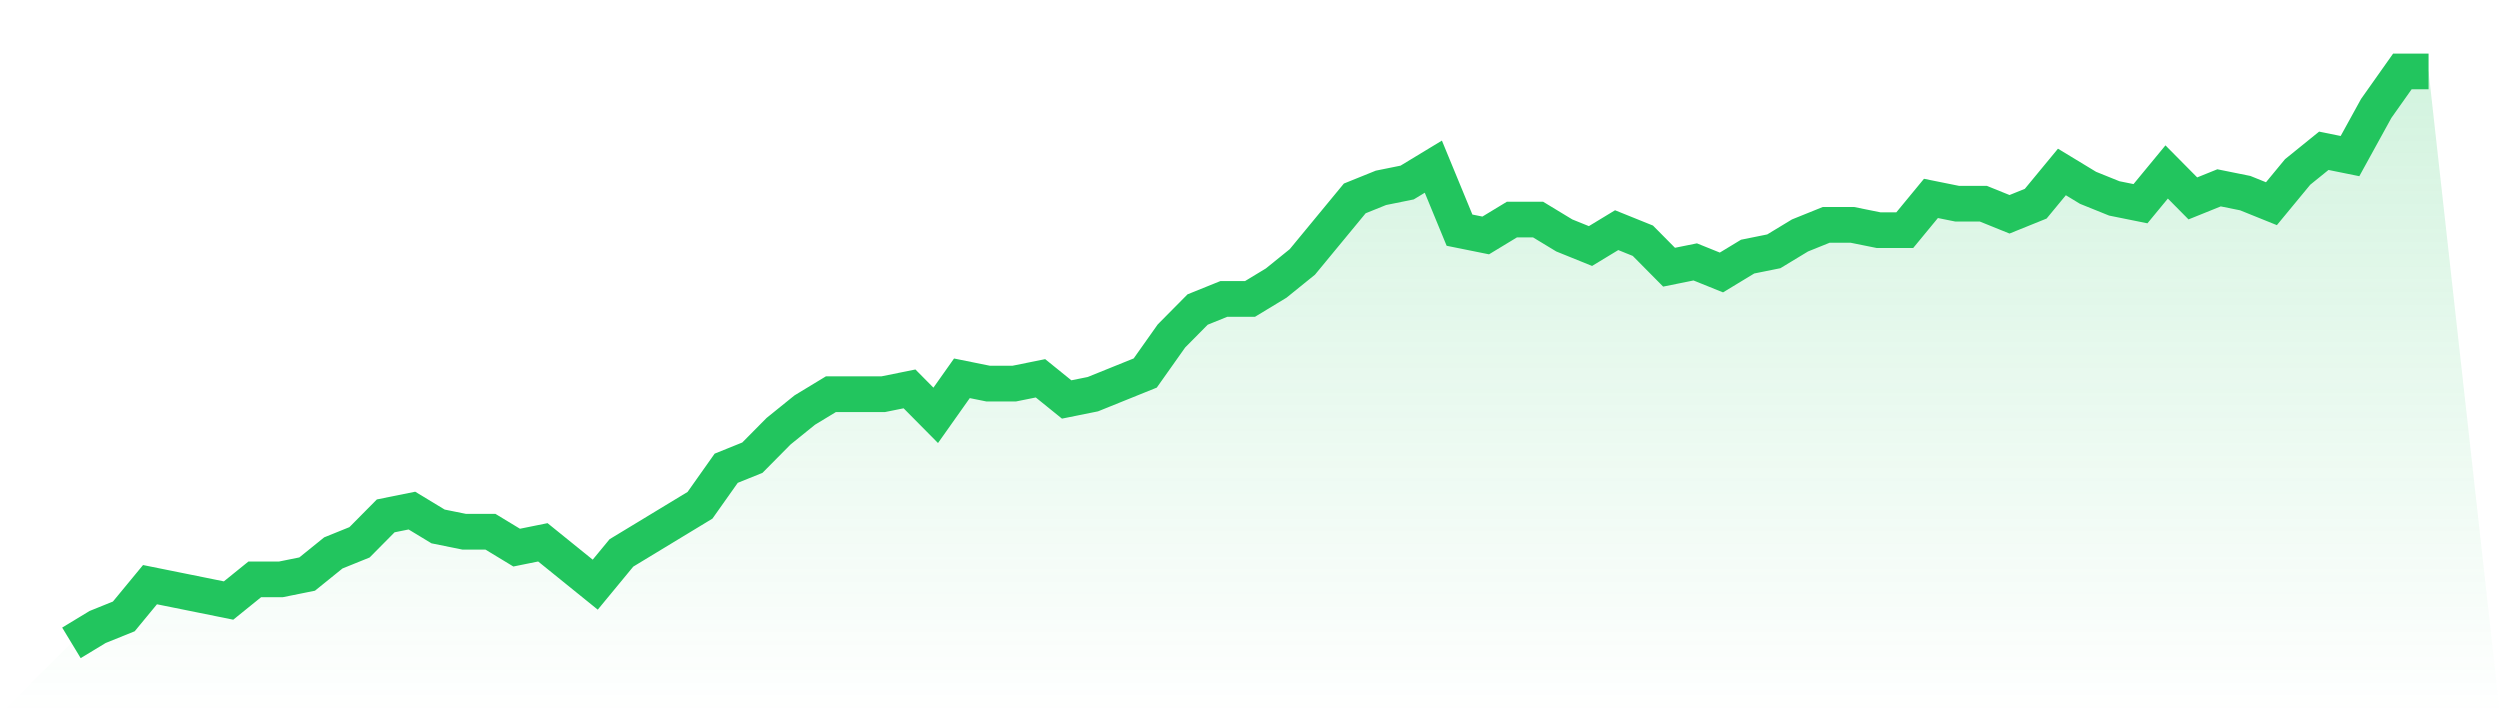 <svg viewBox="0 0 140 40" xmlns="http://www.w3.org/2000/svg">
<defs>
<linearGradient id="gradient" x1="0" x2="0" y1="0" y2="1">
<stop offset="0%" stop-color="#22c55e" stop-opacity="0.2"/>
<stop offset="100%" stop-color="#22c55e" stop-opacity="0"/>
</linearGradient>
</defs>
<path d="M4,36 L4,36 L5.467,35.111 L6.933,34.519 L8.4,32.741 L9.867,33.037 L11.333,33.333 L12.8,33.63 L14.267,32.444 L15.733,32.444 L17.2,32.148 L18.667,30.963 L20.133,30.37 L21.6,28.889 L23.067,28.593 L24.533,29.481 L26,29.778 L27.467,29.778 L28.933,30.667 L30.4,30.37 L31.867,31.556 L33.333,32.741 L34.8,30.963 L36.267,30.074 L37.733,29.185 L39.2,28.296 L40.667,26.222 L42.133,25.63 L43.6,24.148 L45.067,22.963 L46.533,22.074 L48,22.074 L49.467,22.074 L50.933,21.778 L52.4,23.259 L53.867,21.185 L55.333,21.481 L56.8,21.481 L58.267,21.185 L59.733,22.37 L61.2,22.074 L62.667,21.481 L64.133,20.889 L65.6,18.815 L67.067,17.333 L68.533,16.741 L70,16.741 L71.467,15.852 L72.933,14.667 L74.4,12.889 L75.867,11.111 L77.333,10.519 L78.8,10.222 L80.267,9.333 L81.733,12.889 L83.2,13.185 L84.667,12.296 L86.133,12.296 L87.6,13.185 L89.067,13.778 L90.533,12.889 L92,13.481 L93.467,14.963 L94.933,14.667 L96.4,15.259 L97.867,14.37 L99.333,14.074 L100.8,13.185 L102.267,12.593 L103.733,12.593 L105.2,12.889 L106.667,12.889 L108.133,11.111 L109.6,11.407 L111.067,11.407 L112.533,12 L114,11.407 L115.467,9.63 L116.933,10.519 L118.4,11.111 L119.867,11.407 L121.333,9.63 L122.8,11.111 L124.267,10.519 L125.733,10.815 L127.2,11.407 L128.667,9.63 L130.133,8.444 L131.6,8.741 L133.067,6.074 L134.533,4 L136,4 L140,40 L0,40 z" fill="url(#gradient)"/>
<path d="M4,36 L4,36 L5.467,35.111 L6.933,34.519 L8.4,32.741 L9.867,33.037 L11.333,33.333 L12.8,33.63 L14.267,32.444 L15.733,32.444 L17.2,32.148 L18.667,30.963 L20.133,30.37 L21.6,28.889 L23.067,28.593 L24.533,29.481 L26,29.778 L27.467,29.778 L28.933,30.667 L30.4,30.37 L31.867,31.556 L33.333,32.741 L34.8,30.963 L36.267,30.074 L37.733,29.185 L39.2,28.296 L40.667,26.222 L42.133,25.63 L43.6,24.148 L45.067,22.963 L46.533,22.074 L48,22.074 L49.467,22.074 L50.933,21.778 L52.4,23.259 L53.867,21.185 L55.333,21.481 L56.8,21.481 L58.267,21.185 L59.733,22.37 L61.2,22.074 L62.667,21.481 L64.133,20.889 L65.6,18.815 L67.067,17.333 L68.533,16.741 L70,16.741 L71.467,15.852 L72.933,14.667 L74.4,12.889 L75.867,11.111 L77.333,10.519 L78.8,10.222 L80.267,9.333 L81.733,12.889 L83.2,13.185 L84.667,12.296 L86.133,12.296 L87.6,13.185 L89.067,13.778 L90.533,12.889 L92,13.481 L93.467,14.963 L94.933,14.667 L96.4,15.259 L97.867,14.37 L99.333,14.074 L100.8,13.185 L102.267,12.593 L103.733,12.593 L105.2,12.889 L106.667,12.889 L108.133,11.111 L109.6,11.407 L111.067,11.407 L112.533,12 L114,11.407 L115.467,9.63 L116.933,10.519 L118.4,11.111 L119.867,11.407 L121.333,9.63 L122.8,11.111 L124.267,10.519 L125.733,10.815 L127.2,11.407 L128.667,9.63 L130.133,8.444 L131.6,8.741 L133.067,6.074 L134.533,4 L136,4" fill="none" stroke="#22c55e" stroke-width="2"/>
</svg>